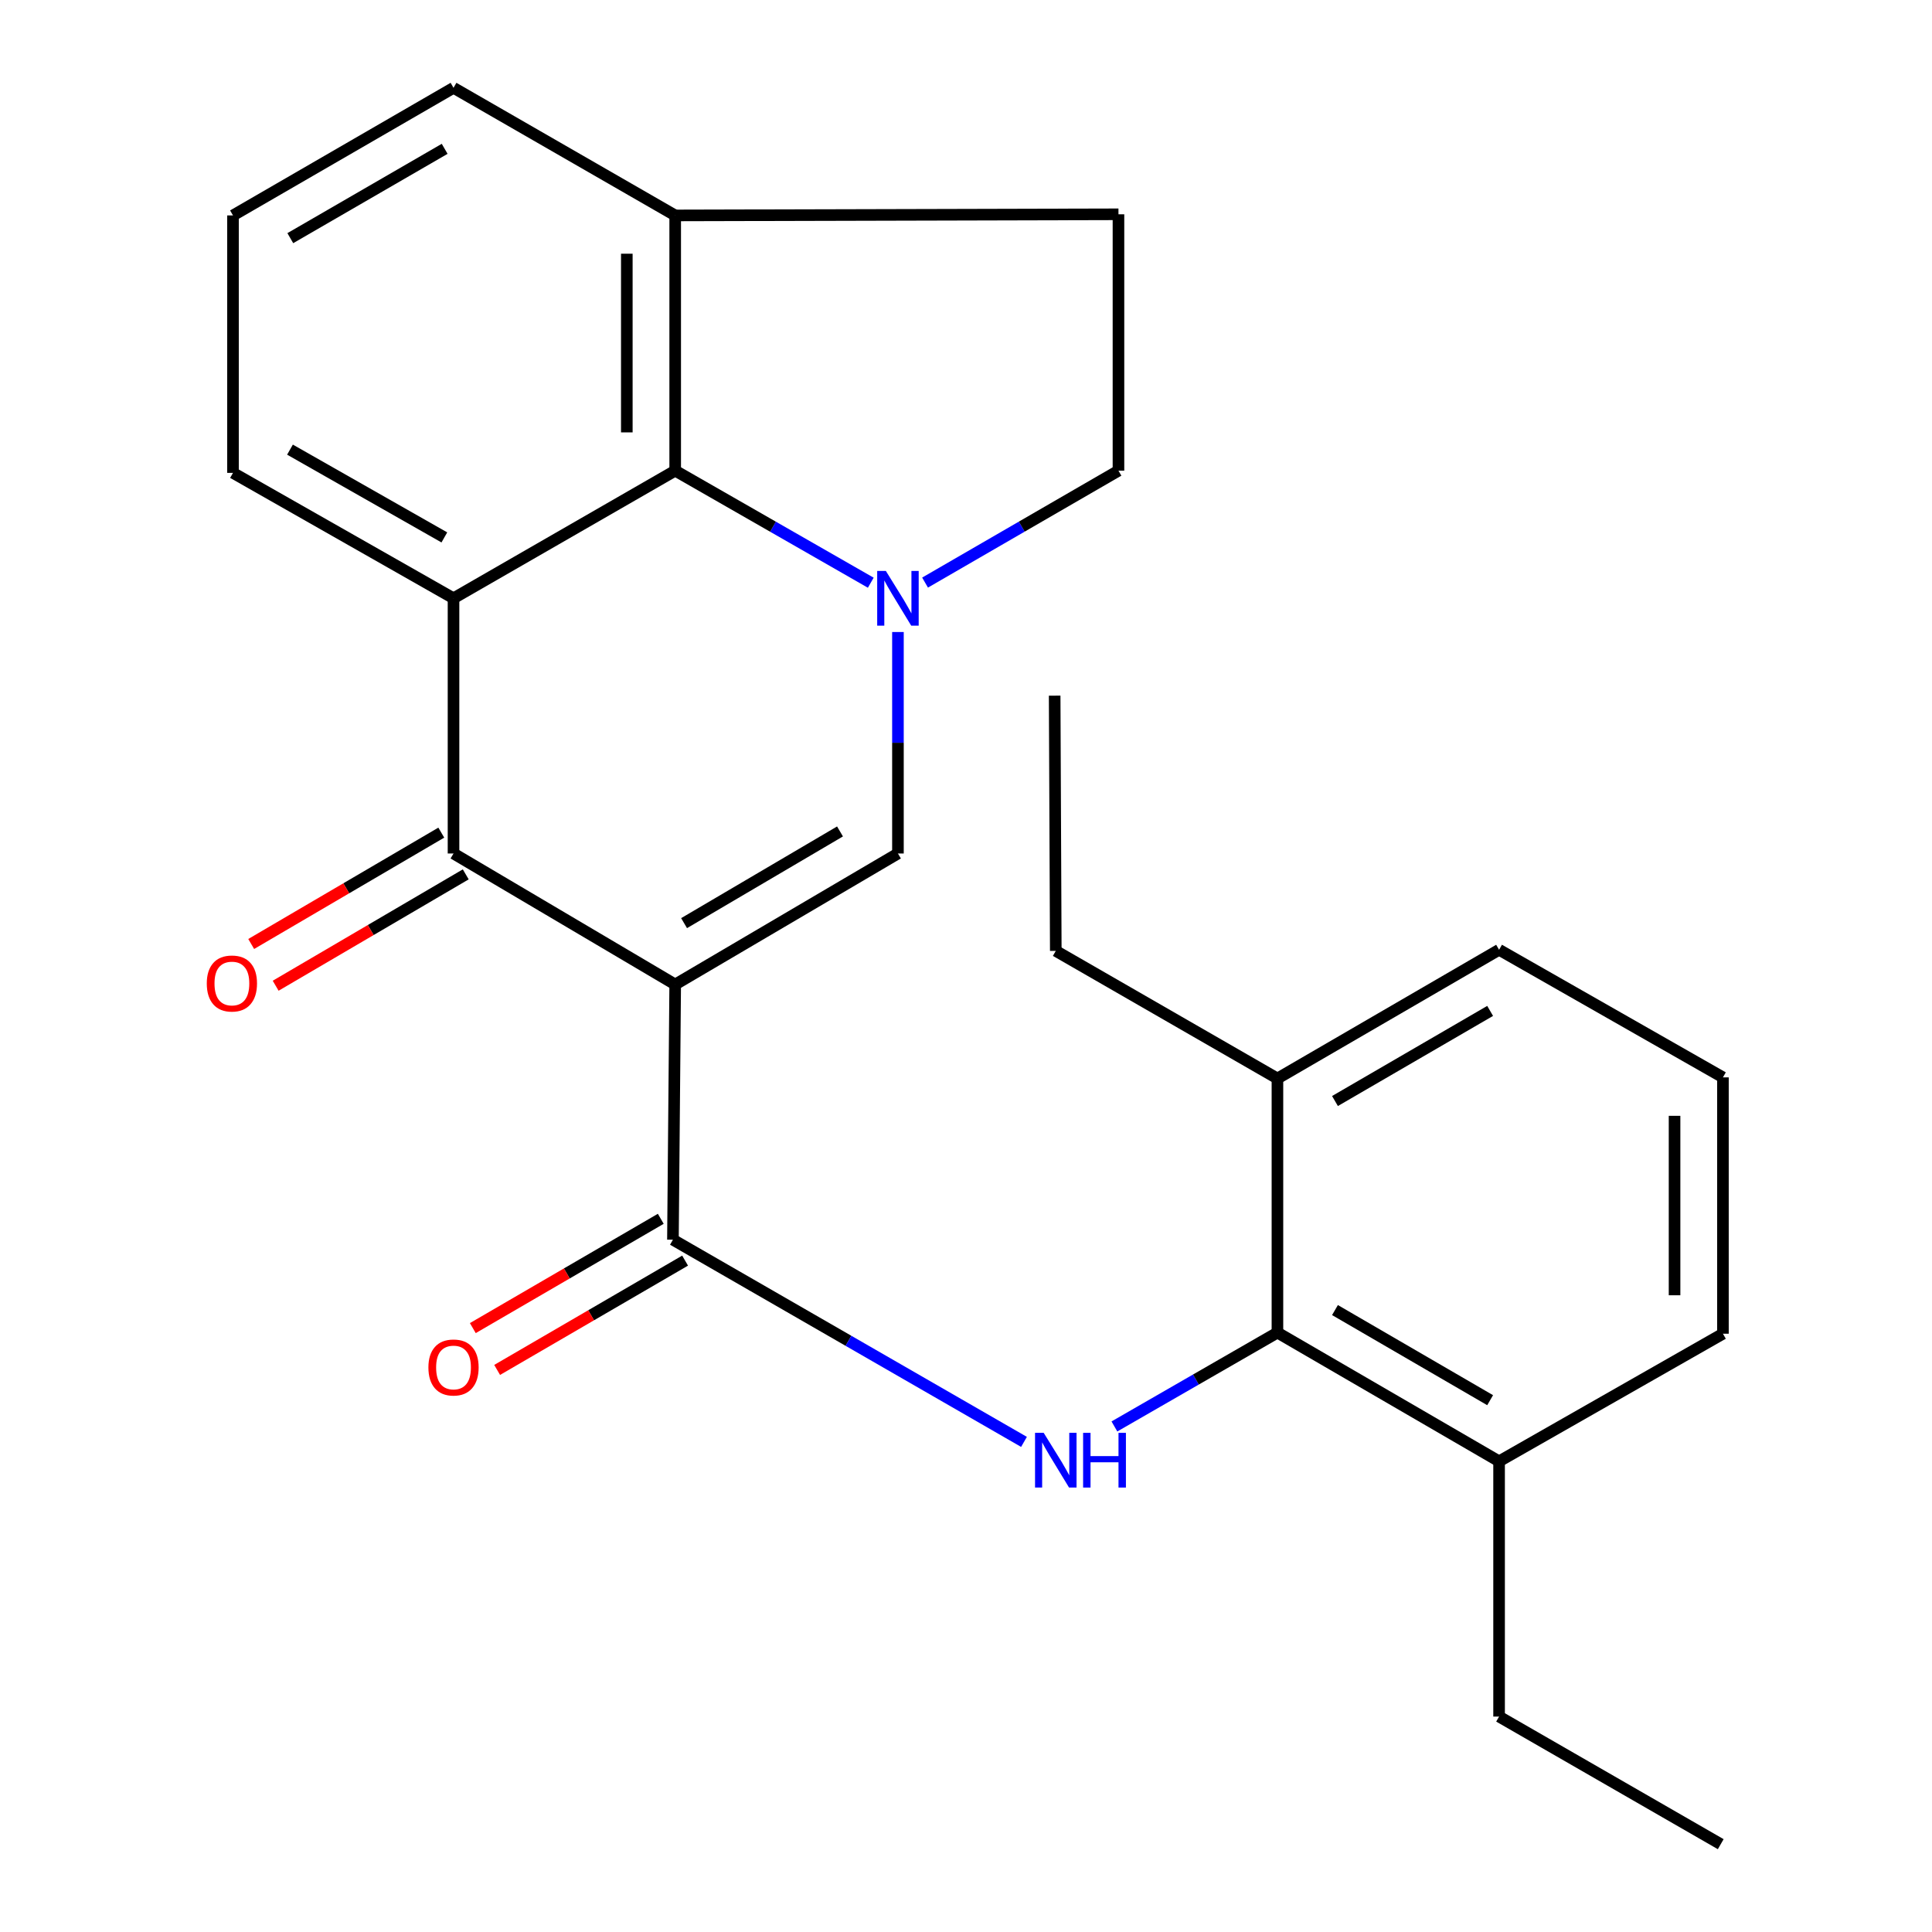<?xml version='1.0' encoding='iso-8859-1'?>
<svg version='1.1' baseProfile='full'
              xmlns='http://www.w3.org/2000/svg'
                      xmlns:rdkit='http://www.rdkit.org/xml'
                      xmlns:xlink='http://www.w3.org/1999/xlink'
                  xml:space='preserve'
width='1000px' height='1000px' viewBox='0 0 1000 1000'>
<!-- END OF HEADER -->
<rect style='opacity:1.0;fill:#FFFFFF;stroke:none' width='1000' height='1000' x='0' y='0'> </rect>
<path class='bond-1' d='M 349.479,509.571 L 234.74,441.768' style='fill:none;fill-rule:evenodd;stroke:#000000;stroke-width:6px;stroke-linecap:butt;stroke-linejoin:miter;stroke-opacity:1' />
<path class='bond-2' d='M 349.479,509.571 L 464.774,441.768' style='fill:none;fill-rule:evenodd;stroke:#000000;stroke-width:6px;stroke-linecap:butt;stroke-linejoin:miter;stroke-opacity:1' />
<path class='bond-2' d='M 354.08,477.816 L 434.786,430.354' style='fill:none;fill-rule:evenodd;stroke:#000000;stroke-width:6px;stroke-linecap:butt;stroke-linejoin:miter;stroke-opacity:1' />
<path class='bond-4' d='M 349.479,509.571 L 348.31,641.671' style='fill:none;fill-rule:evenodd;stroke:#000000;stroke-width:6px;stroke-linecap:butt;stroke-linejoin:miter;stroke-opacity:1' />
<path class='bond-0' d='M 464.774,327.131 L 464.774,384.449' style='fill:none;fill-rule:evenodd;stroke:#0000FF;stroke-width:6px;stroke-linecap:butt;stroke-linejoin:miter;stroke-opacity:1' />
<path class='bond-0' d='M 464.774,384.449 L 464.774,441.768' style='fill:none;fill-rule:evenodd;stroke:#000000;stroke-width:6px;stroke-linecap:butt;stroke-linejoin:miter;stroke-opacity:1' />
<path class='bond-5' d='M 450.712,301.613 L 400.095,272.615' style='fill:none;fill-rule:evenodd;stroke:#0000FF;stroke-width:6px;stroke-linecap:butt;stroke-linejoin:miter;stroke-opacity:1' />
<path class='bond-5' d='M 400.095,272.615 L 349.479,243.618' style='fill:none;fill-rule:evenodd;stroke:#000000;stroke-width:6px;stroke-linecap:butt;stroke-linejoin:miter;stroke-opacity:1' />
<path class='bond-8' d='M 478.811,301.545 L 528.863,272.582' style='fill:none;fill-rule:evenodd;stroke:#0000FF;stroke-width:6px;stroke-linecap:butt;stroke-linejoin:miter;stroke-opacity:1' />
<path class='bond-8' d='M 528.863,272.582 L 578.915,243.618' style='fill:none;fill-rule:evenodd;stroke:#000000;stroke-width:6px;stroke-linecap:butt;stroke-linejoin:miter;stroke-opacity:1' />
<path class='bond-3' d='M 234.74,441.768 L 234.74,309.668' style='fill:none;fill-rule:evenodd;stroke:#000000;stroke-width:6px;stroke-linecap:butt;stroke-linejoin:miter;stroke-opacity:1' />
<path class='bond-10' d='M 228.411,430.965 L 179.217,459.786' style='fill:none;fill-rule:evenodd;stroke:#000000;stroke-width:6px;stroke-linecap:butt;stroke-linejoin:miter;stroke-opacity:1' />
<path class='bond-10' d='M 179.217,459.786 L 130.024,488.607' style='fill:none;fill-rule:evenodd;stroke:#FF0000;stroke-width:6px;stroke-linecap:butt;stroke-linejoin:miter;stroke-opacity:1' />
<path class='bond-10' d='M 241.069,452.571 L 191.875,481.391' style='fill:none;fill-rule:evenodd;stroke:#000000;stroke-width:6px;stroke-linecap:butt;stroke-linejoin:miter;stroke-opacity:1' />
<path class='bond-10' d='M 191.875,481.391 L 142.681,510.212' style='fill:none;fill-rule:evenodd;stroke:#FF0000;stroke-width:6px;stroke-linecap:butt;stroke-linejoin:miter;stroke-opacity:1' />
<path class='bond-15' d='M 234.74,309.668 L 120.599,244.759' style='fill:none;fill-rule:evenodd;stroke:#000000;stroke-width:6px;stroke-linecap:butt;stroke-linejoin:miter;stroke-opacity:1' />
<path class='bond-15' d='M 229.997,278.165 L 150.098,232.729' style='fill:none;fill-rule:evenodd;stroke:#000000;stroke-width:6px;stroke-linecap:butt;stroke-linejoin:miter;stroke-opacity:1' />
<path class='bond-25' d='M 234.74,309.668 L 349.479,243.618' style='fill:none;fill-rule:evenodd;stroke:#000000;stroke-width:6px;stroke-linecap:butt;stroke-linejoin:miter;stroke-opacity:1' />
<path class='bond-6' d='M 348.31,641.671 L 439.164,693.995' style='fill:none;fill-rule:evenodd;stroke:#000000;stroke-width:6px;stroke-linecap:butt;stroke-linejoin:miter;stroke-opacity:1' />
<path class='bond-6' d='M 439.164,693.995 L 530.017,746.32' style='fill:none;fill-rule:evenodd;stroke:#0000FF;stroke-width:6px;stroke-linecap:butt;stroke-linejoin:miter;stroke-opacity:1' />
<path class='bond-11' d='M 342.016,630.848 L 293.373,659.138' style='fill:none;fill-rule:evenodd;stroke:#000000;stroke-width:6px;stroke-linecap:butt;stroke-linejoin:miter;stroke-opacity:1' />
<path class='bond-11' d='M 293.373,659.138 L 244.73,687.427' style='fill:none;fill-rule:evenodd;stroke:#FF0000;stroke-width:6px;stroke-linecap:butt;stroke-linejoin:miter;stroke-opacity:1' />
<path class='bond-11' d='M 354.604,652.493 L 305.962,680.783' style='fill:none;fill-rule:evenodd;stroke:#000000;stroke-width:6px;stroke-linecap:butt;stroke-linejoin:miter;stroke-opacity:1' />
<path class='bond-11' d='M 305.962,680.783 L 257.319,709.073' style='fill:none;fill-rule:evenodd;stroke:#FF0000;stroke-width:6px;stroke-linecap:butt;stroke-linejoin:miter;stroke-opacity:1' />
<path class='bond-9' d='M 349.479,243.618 L 349.479,111.504' style='fill:none;fill-rule:evenodd;stroke:#000000;stroke-width:6px;stroke-linecap:butt;stroke-linejoin:miter;stroke-opacity:1' />
<path class='bond-9' d='M 324.439,223.801 L 324.439,131.322' style='fill:none;fill-rule:evenodd;stroke:#000000;stroke-width:6px;stroke-linecap:butt;stroke-linejoin:miter;stroke-opacity:1' />
<path class='bond-7' d='M 576.817,738.328 L 619.008,714.038' style='fill:none;fill-rule:evenodd;stroke:#0000FF;stroke-width:6px;stroke-linecap:butt;stroke-linejoin:miter;stroke-opacity:1' />
<path class='bond-7' d='M 619.008,714.038 L 661.199,689.748' style='fill:none;fill-rule:evenodd;stroke:#000000;stroke-width:6px;stroke-linecap:butt;stroke-linejoin:miter;stroke-opacity:1' />
<path class='bond-12' d='M 661.199,689.748 L 775.924,756.382' style='fill:none;fill-rule:evenodd;stroke:#000000;stroke-width:6px;stroke-linecap:butt;stroke-linejoin:miter;stroke-opacity:1' />
<path class='bond-12' d='M 690.984,678.09 L 771.291,724.734' style='fill:none;fill-rule:evenodd;stroke:#000000;stroke-width:6px;stroke-linecap:butt;stroke-linejoin:miter;stroke-opacity:1' />
<path class='bond-13' d='M 661.199,689.748 L 661.199,558.232' style='fill:none;fill-rule:evenodd;stroke:#000000;stroke-width:6px;stroke-linecap:butt;stroke-linejoin:miter;stroke-opacity:1' />
<path class='bond-14' d='M 578.915,243.618 L 578.915,110.92' style='fill:none;fill-rule:evenodd;stroke:#000000;stroke-width:6px;stroke-linecap:butt;stroke-linejoin:miter;stroke-opacity:1' />
<path class='bond-18' d='M 349.479,111.504 L 234.74,45.455' style='fill:none;fill-rule:evenodd;stroke:#000000;stroke-width:6px;stroke-linecap:butt;stroke-linejoin:miter;stroke-opacity:1' />
<path class='bond-26' d='M 349.479,111.504 L 578.915,110.92' style='fill:none;fill-rule:evenodd;stroke:#000000;stroke-width:6px;stroke-linecap:butt;stroke-linejoin:miter;stroke-opacity:1' />
<path class='bond-20' d='M 775.924,756.382 L 891.789,690.332' style='fill:none;fill-rule:evenodd;stroke:#000000;stroke-width:6px;stroke-linecap:butt;stroke-linejoin:miter;stroke-opacity:1' />
<path class='bond-21' d='M 775.924,756.382 L 775.924,888.496' style='fill:none;fill-rule:evenodd;stroke:#000000;stroke-width:6px;stroke-linecap:butt;stroke-linejoin:miter;stroke-opacity:1' />
<path class='bond-19' d='M 661.199,558.232 L 775.924,491.598' style='fill:none;fill-rule:evenodd;stroke:#000000;stroke-width:6px;stroke-linecap:butt;stroke-linejoin:miter;stroke-opacity:1' />
<path class='bond-19' d='M 690.984,569.889 L 771.291,523.246' style='fill:none;fill-rule:evenodd;stroke:#000000;stroke-width:6px;stroke-linecap:butt;stroke-linejoin:miter;stroke-opacity:1' />
<path class='bond-22' d='M 661.199,558.232 L 546.474,492.182' style='fill:none;fill-rule:evenodd;stroke:#000000;stroke-width:6px;stroke-linecap:butt;stroke-linejoin:miter;stroke-opacity:1' />
<path class='bond-16' d='M 120.599,244.759 L 120.599,111.504' style='fill:none;fill-rule:evenodd;stroke:#000000;stroke-width:6px;stroke-linecap:butt;stroke-linejoin:miter;stroke-opacity:1' />
<path class='bond-28' d='M 120.599,111.504 L 234.74,45.455' style='fill:none;fill-rule:evenodd;stroke:#000000;stroke-width:6px;stroke-linecap:butt;stroke-linejoin:miter;stroke-opacity:1' />
<path class='bond-28' d='M 150.262,123.27 L 230.16,77.035' style='fill:none;fill-rule:evenodd;stroke:#000000;stroke-width:6px;stroke-linecap:butt;stroke-linejoin:miter;stroke-opacity:1' />
<path class='bond-17' d='M 891.789,557.648 L 775.924,491.598' style='fill:none;fill-rule:evenodd;stroke:#000000;stroke-width:6px;stroke-linecap:butt;stroke-linejoin:miter;stroke-opacity:1' />
<path class='bond-27' d='M 891.789,557.648 L 891.789,690.332' style='fill:none;fill-rule:evenodd;stroke:#000000;stroke-width:6px;stroke-linecap:butt;stroke-linejoin:miter;stroke-opacity:1' />
<path class='bond-27' d='M 866.749,577.55 L 866.749,670.429' style='fill:none;fill-rule:evenodd;stroke:#000000;stroke-width:6px;stroke-linecap:butt;stroke-linejoin:miter;stroke-opacity:1' />
<path class='bond-24' d='M 775.924,888.496 L 890.649,954.545' style='fill:none;fill-rule:evenodd;stroke:#000000;stroke-width:6px;stroke-linecap:butt;stroke-linejoin:miter;stroke-opacity:1' />
<path class='bond-23' d='M 546.474,492.182 L 545.89,360.068' style='fill:none;fill-rule:evenodd;stroke:#000000;stroke-width:6px;stroke-linecap:butt;stroke-linejoin:miter;stroke-opacity:1' />
<path  class='atom-1' d='M 458.514 295.508
L 467.794 310.508
Q 468.714 311.988, 470.194 314.668
Q 471.674 317.348, 471.754 317.508
L 471.754 295.508
L 475.514 295.508
L 475.514 323.828
L 471.634 323.828
L 461.674 307.428
Q 460.514 305.508, 459.274 303.308
Q 458.074 301.108, 457.714 300.428
L 457.714 323.828
L 454.034 323.828
L 454.034 295.508
L 458.514 295.508
' fill='#0000FF'/>
<path  class='atom-7' d='M 540.214 741.637
L 549.494 756.637
Q 550.414 758.117, 551.894 760.797
Q 553.374 763.477, 553.454 763.637
L 553.454 741.637
L 557.214 741.637
L 557.214 769.957
L 553.334 769.957
L 543.374 753.557
Q 542.214 751.637, 540.974 749.437
Q 539.774 747.237, 539.414 746.557
L 539.414 769.957
L 535.734 769.957
L 535.734 741.637
L 540.214 741.637
' fill='#0000FF'/>
<path  class='atom-7' d='M 560.614 741.637
L 564.454 741.637
L 564.454 753.677
L 578.934 753.677
L 578.934 741.637
L 582.774 741.637
L 582.774 769.957
L 578.934 769.957
L 578.934 756.877
L 564.454 756.877
L 564.454 769.957
L 560.614 769.957
L 560.614 741.637
' fill='#0000FF'/>
<path  class='atom-11' d='M 107.029 509.053
Q 107.029 502.253, 110.389 498.453
Q 113.749 494.653, 120.029 494.653
Q 126.309 494.653, 129.669 498.453
Q 133.029 502.253, 133.029 509.053
Q 133.029 515.933, 129.629 519.853
Q 126.229 523.733, 120.029 523.733
Q 113.789 523.733, 110.389 519.853
Q 107.029 515.973, 107.029 509.053
M 120.029 520.533
Q 124.349 520.533, 126.669 517.653
Q 129.029 514.733, 129.029 509.053
Q 129.029 503.493, 126.669 500.693
Q 124.349 497.853, 120.029 497.853
Q 115.709 497.853, 113.349 500.653
Q 111.029 503.453, 111.029 509.053
Q 111.029 514.773, 113.349 517.653
Q 115.709 520.533, 120.029 520.533
' fill='#FF0000'/>
<path  class='atom-12' d='M 221.74 707.801
Q 221.74 701.001, 225.1 697.201
Q 228.46 693.401, 234.74 693.401
Q 241.02 693.401, 244.38 697.201
Q 247.74 701.001, 247.74 707.801
Q 247.74 714.681, 244.34 718.601
Q 240.94 722.481, 234.74 722.481
Q 228.5 722.481, 225.1 718.601
Q 221.74 714.721, 221.74 707.801
M 234.74 719.281
Q 239.06 719.281, 241.38 716.401
Q 243.74 713.481, 243.74 707.801
Q 243.74 702.241, 241.38 699.441
Q 239.06 696.601, 234.74 696.601
Q 230.42 696.601, 228.06 699.401
Q 225.74 702.201, 225.74 707.801
Q 225.74 713.521, 228.06 716.401
Q 230.42 719.281, 234.74 719.281
' fill='#FF0000'/>
</svg>

